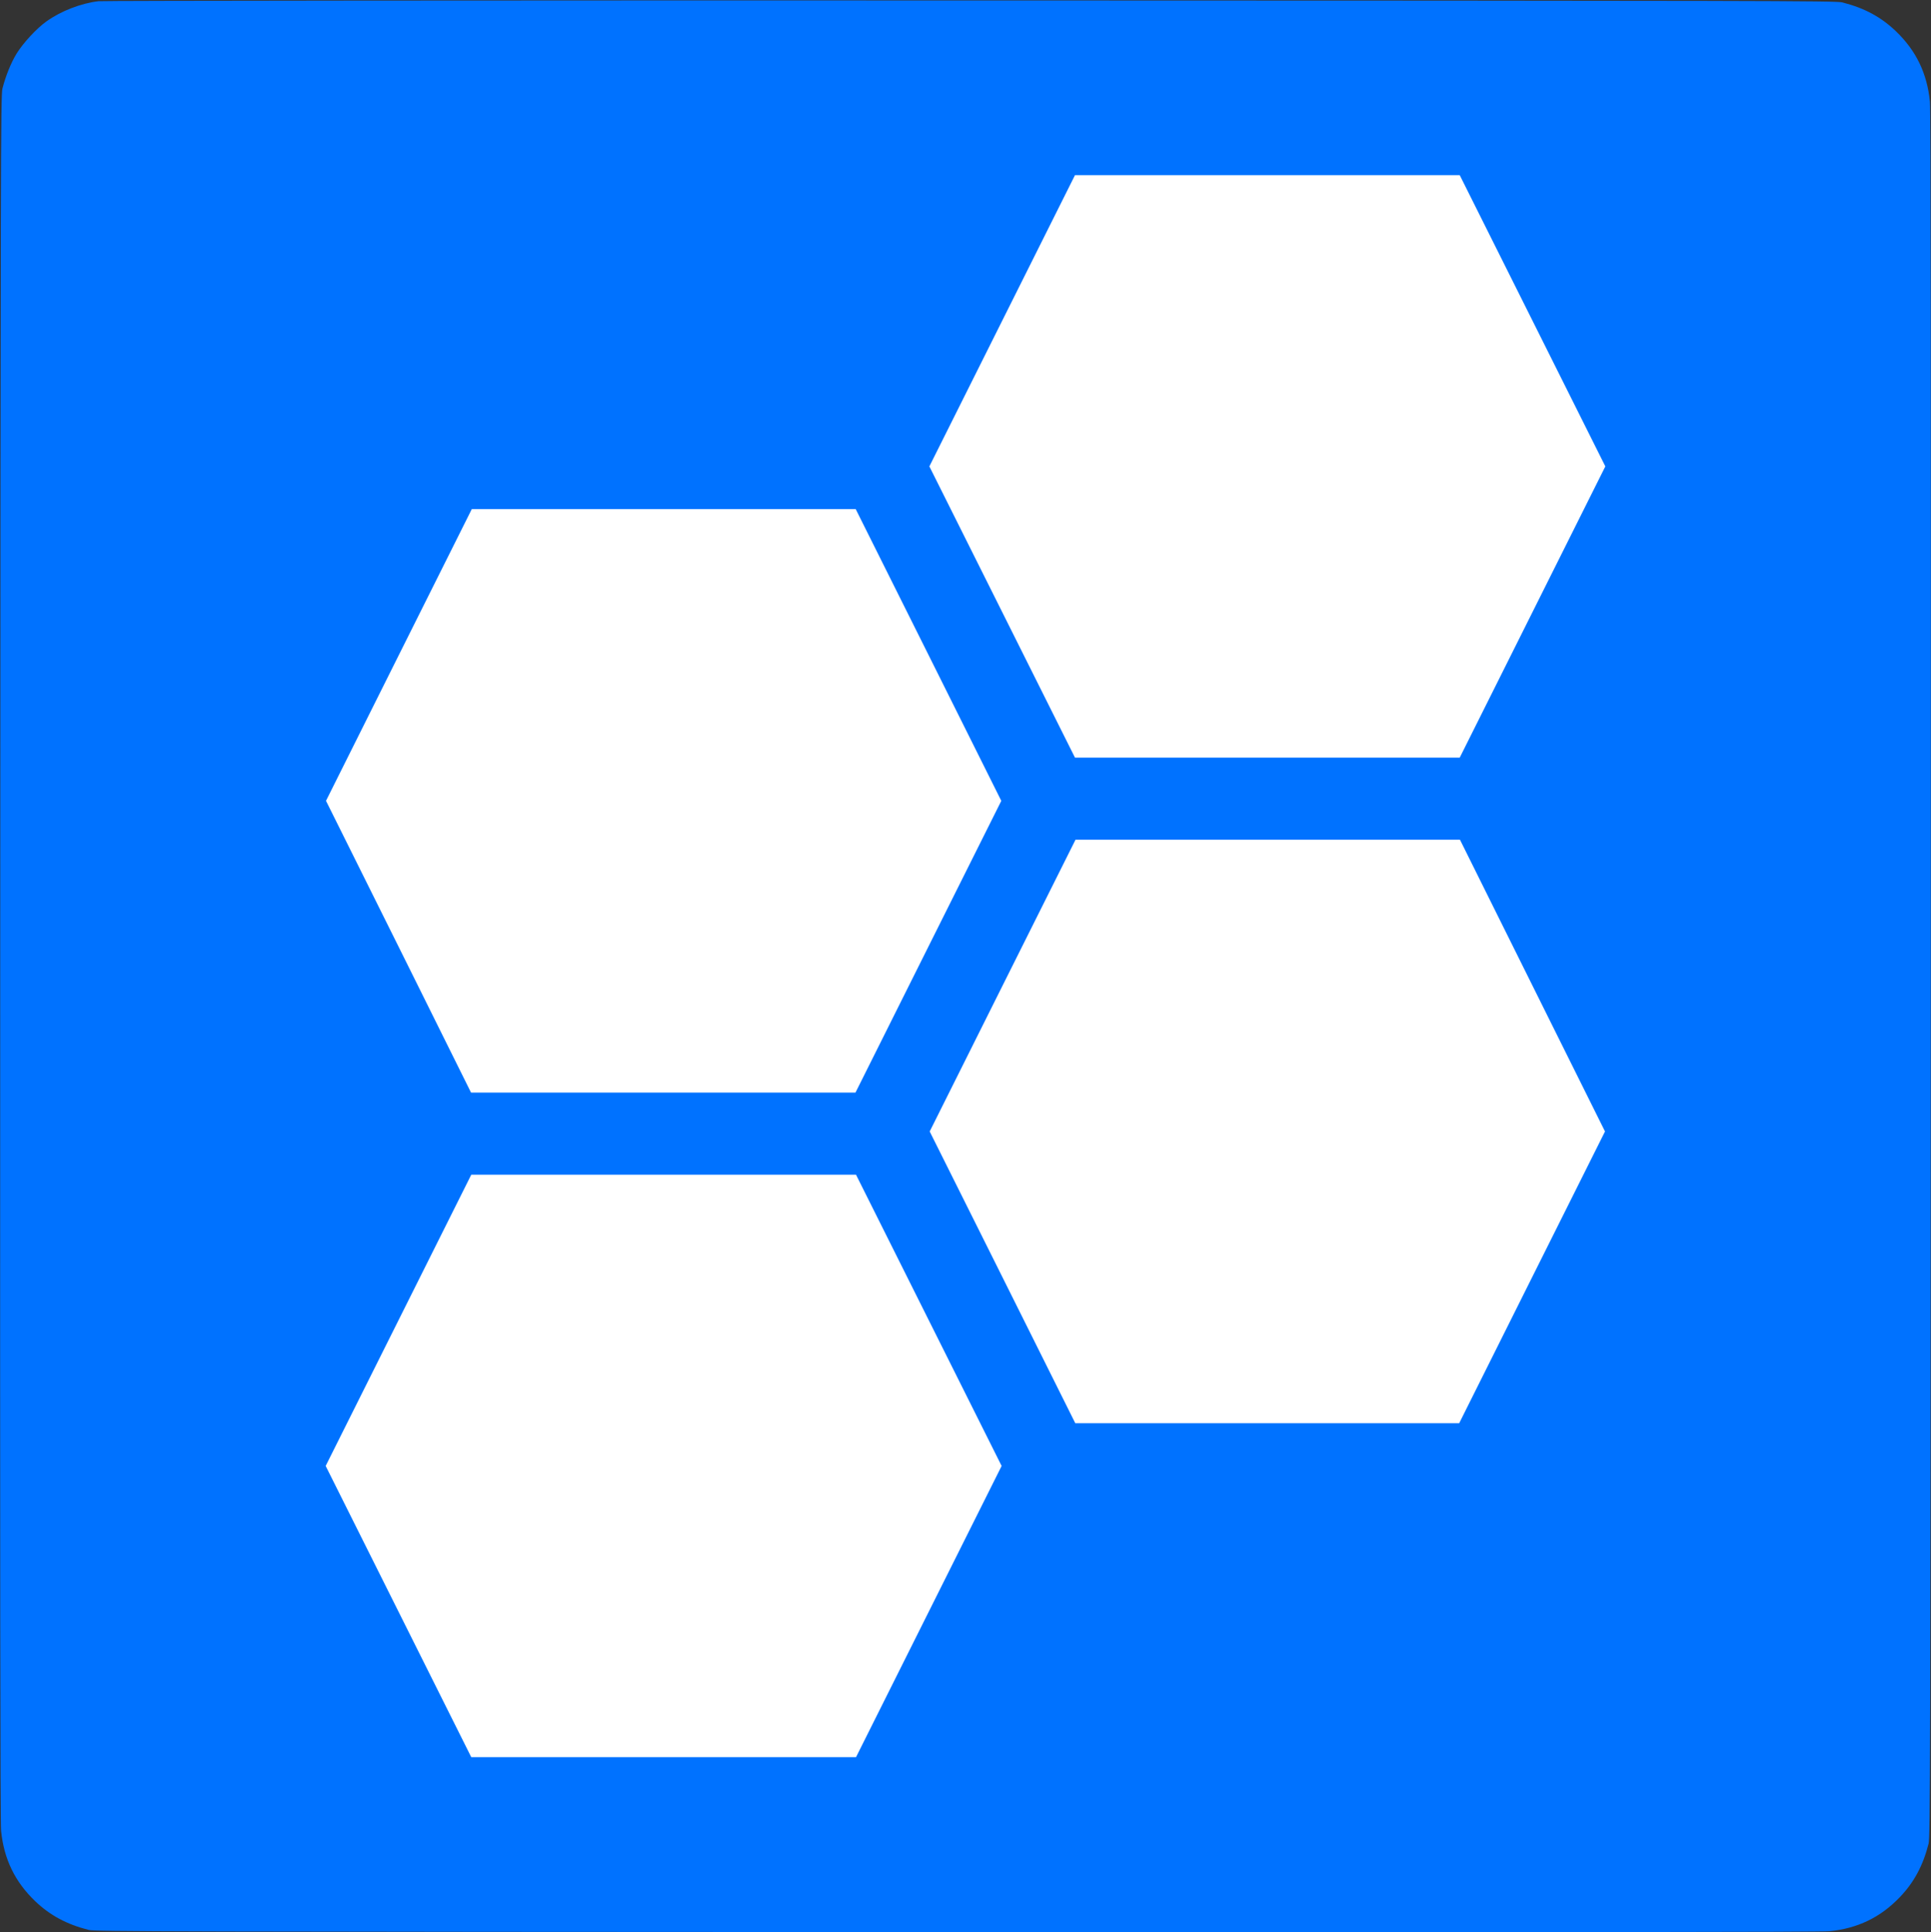<svg xmlns="http://www.w3.org/2000/svg" width="2352" height="2353.333" version="1.0" viewBox="0 0 1764 1765"><rect x="0" y="0" width="1764" height="1765" fill="#333333" stroke="none"/><path fill="#fff" d="M52.146 53.945h1647.332v1633.999H52.146z"/><path fill="#0072FF" d="M90 1.1C74 3 55.8 10 42.5 19.5c-8.8 6.2-21.4 19.8-27.3 29.4-5.2 8.5-10 20.4-13 32.1-1.5 6-1.7 65.8-2 793.5-.2 559.2 0 790.1.8 797.7 2.6 25.9 12.6 46.6 31.2 64.4 13.5 12.9 28.7 21.1 48.8 26.2 6 1.5 65.8 1.7 793 2 558.8.2 789.6 0 797.2-.8 25.9-2.6 46.6-12.6 64.4-31.2 12.9-13.5 21.1-28.7 26.2-48.8 1.5-6 1.7-65.8 2-793.5.2-559.2 0-790.1-.8-797.7-2.6-25.9-12.6-46.6-31.2-64.4-13.5-12.9-28.7-21.1-48.8-26.2-6-1.5-65.6-1.6-796-1.8C450.5.3 94.1.6 90 1.1zM1400 293l66.5 133-66.5 133-66.5 133H982l-66.5-133L849 426l66.5-133L982 160h351.5l66.5 133zM848.2 598.2l66.5 133.3-66.6 133.2L781.5 998H430.3l-66.2-133.3-66.3-133.2 66.6-133.3L431 465h350.7l66.5 133.2zm551.7 302 66.3 133.3-66.6 133.2L1333 1300H982.3l-66.5-133.3-66.5-133.2 66.6-133.3L982.5 767h351.2l66.2 133.2zM848.5 1206l66.5 133-66.5 133-66.5 133H430.5L364 1472l-66.5-133 66.5-133 66.5-133H782l66.5 133z"/></svg>